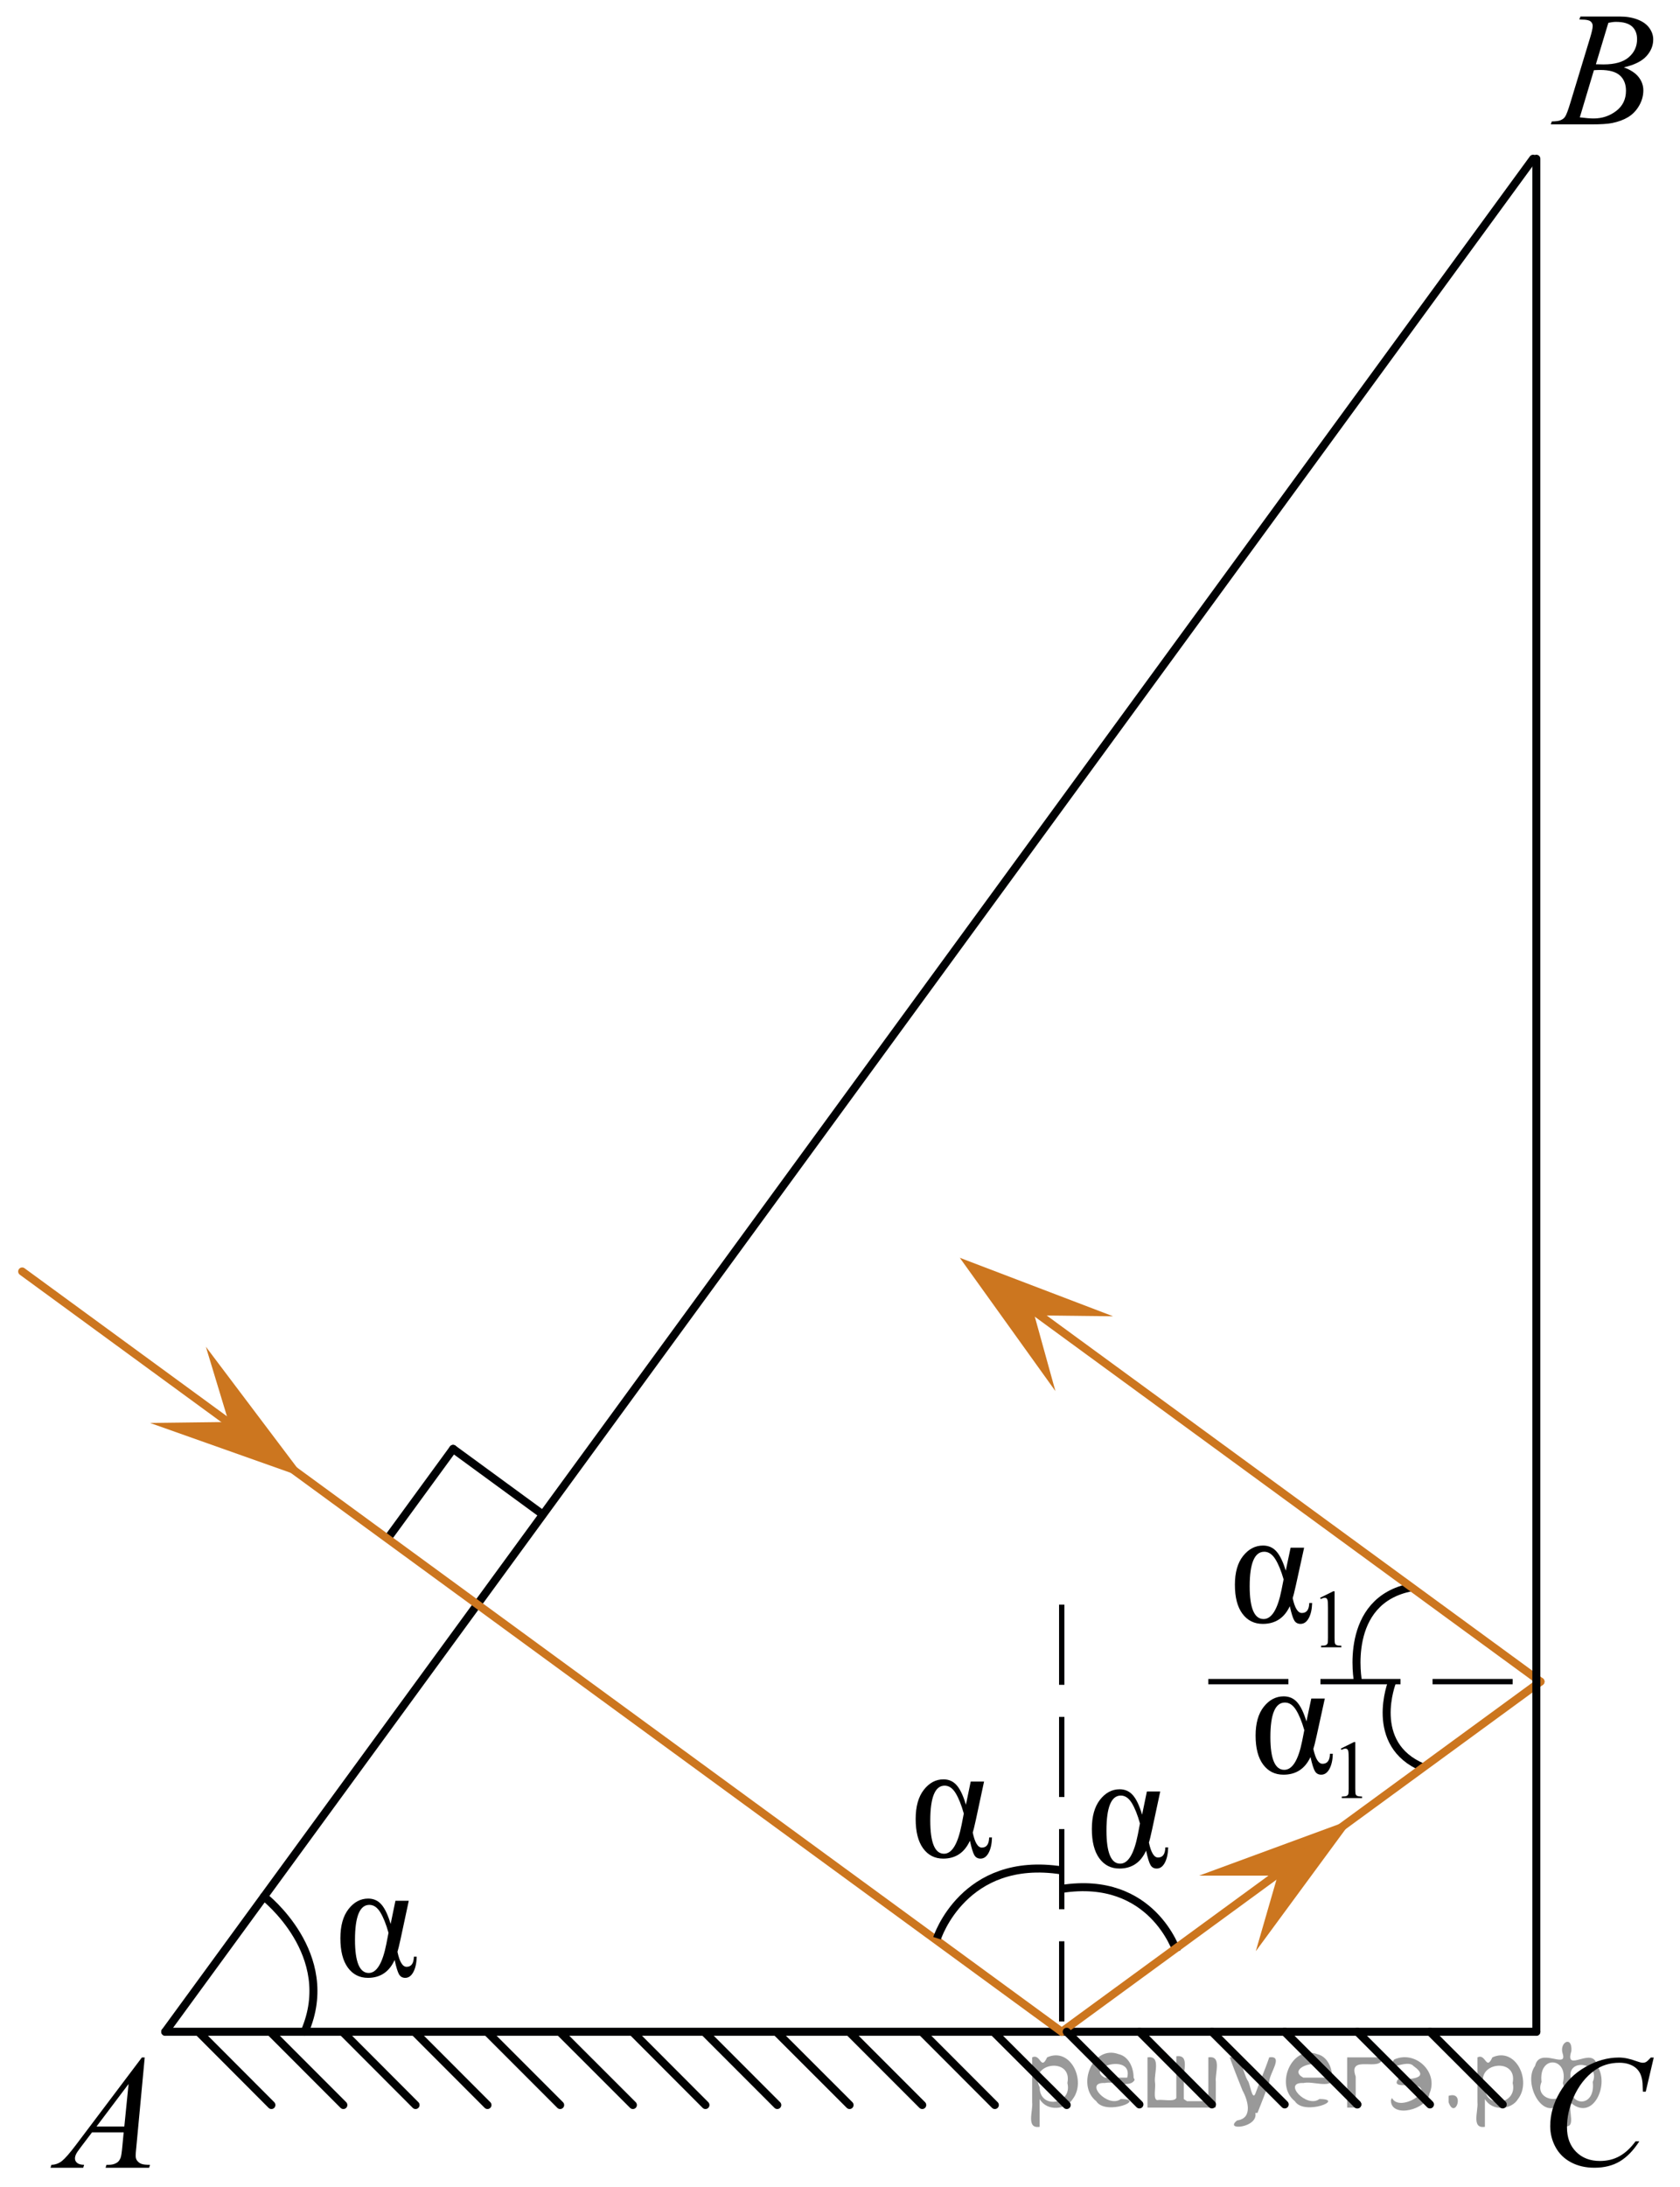 <?xml version="1.0" encoding="utf-8"?>
<!-- Generator: Adobe Illustrator 16.0.0, SVG Export Plug-In . SVG Version: 6.00 Build 0)  -->
<!DOCTYPE svg PUBLIC "-//W3C//DTD SVG 1.1//EN" "http://www.w3.org/Graphics/SVG/1.1/DTD/svg11.dtd">
<svg version="1.1" id="Слой_1" xmlns="http://www.w3.org/2000/svg" xmlns:xlink="http://www.w3.org/1999/xlink" x="0px" y="0px"
	 width="157.334px" height="204.667px" viewBox="-129.563 -203.229 157.334 204.667"
	 enable-background="new -129.563 -203.229 157.334 204.667" xml:space="preserve">
<line fill="none" stroke="#000103" stroke-width="0.75" stroke-linecap="round" stroke-linejoin="round" stroke-miterlimit="10" x1="-93.208" y1="-59.322" x2="-87.128" y2="-67.641"/>
<line fill="none" stroke="#000103" stroke-width="0.75" stroke-linecap="round" stroke-linejoin="round" stroke-miterlimit="10" x1="-78.809" y1="-61.561" x2="-87.128" y2="-67.641"/>
<line fill="none" stroke="#000103" stroke-width="0.75" stroke-linecap="round" stroke-linejoin="round" stroke-miterlimit="10" x1="14.317" y1="-13.095" x2="-114.088" y2="-13.095"/>
<line fill="none" stroke="#000103" stroke-width="0.75" stroke-linecap="round" stroke-linejoin="round" stroke-miterlimit="10" x1="-114.088" y1="-13.097" x2="14.014" y2="-188.375"/>
<polygon fill="#CC761F" points="-110.283,-77.199 -101.031,-64.939 -115.513,-70.068 -108.149,-70.159 "/>
<g>
	<g>
		<path d="M-92.531-25.353h1.25l-0.758,3.537c-0.147,0.673-0.247,1.085-0.302,1.238c0.196,0.937,0.48,1.405,0.854,1.405
			c0.441,0,0.669-0.315,0.684-0.947h0.265c-0.015,0.591-0.119,1.068-0.313,1.433s-0.447,0.546-0.761,0.546
			c-0.26,0-0.454-0.109-0.581-0.328c-0.128-0.219-0.265-0.667-0.412-1.345c-0.51,1.115-1.343,1.673-2.5,1.673
			c-0.789,0-1.417-0.319-1.883-0.959c-0.466-0.639-0.698-1.555-0.698-2.746c0-1.172,0.255-2.083,0.765-2.735
			c0.51-0.652,1.123-0.978,1.839-0.978c0.505,0,0.919,0.186,1.242,0.558c0.324,0.371,0.61,0.978,0.86,1.818L-92.531-25.353z
			 M-93.179-22.358c-0.23-0.82-0.488-1.461-0.772-1.922c-0.284-0.461-0.625-0.691-1.021-0.691c-0.897,0-1.346,1.09-1.346,3.271
			c0,2.067,0.429,3.102,1.286,3.102c0.745,0,1.297-0.912,1.655-2.735L-93.179-22.358z"/>
	</g>
</g>
<g>
	<g>
		<path d="M-116.01-10.688l-0.787,8.394c-0.041,0.392-0.061,0.65-0.061,0.774c0,0.198,0.038,0.35,0.115,0.454
			c0.097,0.144,0.228,0.251,0.394,0.32c0.165,0.069,0.444,0.104,0.836,0.104l-0.084,0.275h-4.08l0.084-0.275h0.176
			c0.331,0,0.601-0.069,0.81-0.208c0.147-0.094,0.262-0.25,0.344-0.469c0.056-0.153,0.109-0.516,0.16-1.086l0.123-1.28h-2.964
			l-1.055,1.392c-0.239,0.313-0.39,0.537-0.451,0.673c-0.061,0.137-0.092,0.264-0.092,0.383c0,0.159,0.066,0.295,0.199,0.409
			c0.132,0.114,0.352,0.176,0.657,0.186l-0.084,0.275h-3.064l0.084-0.275c0.377-0.015,0.709-0.138,0.997-0.368
			c0.288-0.231,0.717-0.723,1.288-1.477l6.188-8.201H-116.01z M-117.522-8.21l-3.003,3.981h2.605L-117.522-8.21z"/>
	</g>
</g>
<g>
	<g>
		<path d="M18.342-201.406l0.106-0.275h3.698c0.621,0,1.175,0.094,1.662,0.283c0.486,0.188,0.851,0.452,1.092,0.789
			c0.242,0.337,0.363,0.695,0.363,1.072c0,0.581-0.215,1.105-0.646,1.574c-0.431,0.469-1.132,0.815-2.104,1.038
			c0.626,0.229,1.087,0.531,1.383,0.908c0.295,0.377,0.442,0.792,0.442,1.243c0,0.501-0.132,0.98-0.396,1.437
			c-0.266,0.457-0.605,0.811-1.021,1.064s-0.916,0.439-1.501,0.558c-0.418,0.084-1.07,0.126-1.956,0.126h-3.797l0.099-0.275
			c0.397-0.01,0.667-0.047,0.811-0.111c0.203-0.084,0.349-0.196,0.435-0.335c0.123-0.188,0.286-0.62,0.489-1.295l1.856-6.109
			c0.158-0.516,0.237-0.878,0.237-1.086c0-0.184-0.07-0.329-0.21-0.435c-0.141-0.107-0.406-0.16-0.799-0.16
			C18.499-201.398,18.418-201.4,18.342-201.406z M18.388-192.246c0.55,0.069,0.98,0.104,1.291,0.104
			c0.795,0,1.499-0.233,2.112-0.699c0.614-0.466,0.921-1.099,0.921-1.897c0-0.61-0.189-1.086-0.569-1.429s-0.992-0.514-1.838-0.514
			c-0.163,0-0.361,0.007-0.596,0.022L18.388-192.246z M19.893-197.216c0.331,0.01,0.57,0.015,0.718,0.015
			c1.06,0,1.848-0.224,2.365-0.673s0.775-1.011,0.775-1.686c0-0.511-0.158-0.909-0.474-1.194s-0.82-0.428-1.513-0.428
			c-0.184,0-0.418,0.03-0.703,0.089L19.893-197.216z"/>
	</g>
</g>
<g>
	<g>
		<path d="M25.313-10.683L24.562-7.49h-0.268l-0.03-0.8c-0.025-0.291-0.082-0.55-0.171-0.778c-0.089-0.228-0.223-0.425-0.402-0.593
			c-0.179-0.167-0.404-0.298-0.677-0.393c-0.272-0.095-0.575-0.142-0.908-0.142c-0.888,0-1.665,0.237-2.329,0.712
			c-0.848,0.606-1.513,1.462-1.994,2.567c-0.397,0.912-0.595,1.835-0.595,2.771c0,0.956,0.285,1.718,0.855,2.288
			s1.312,0.854,2.225,0.854c0.689,0,1.303-0.15,1.842-0.451c0.538-0.3,1.038-0.764,1.5-1.389h0.35
			c-0.546,0.849-1.151,1.473-1.816,1.873c-0.665,0.4-1.461,0.6-2.389,0.6c-0.823,0-1.553-0.168-2.188-0.505
			c-0.635-0.337-1.119-0.811-1.451-1.422c-0.333-0.611-0.499-1.268-0.499-1.971c0-1.076,0.295-2.124,0.886-3.142
			c0.59-1.018,1.4-1.818,2.429-2.4c1.029-0.582,2.067-0.873,3.114-0.873c0.491,0,1.042,0.114,1.652,0.342
			c0.268,0.097,0.461,0.146,0.581,0.146c0.12,0,0.223-0.024,0.313-0.073c0.09-0.049,0.238-0.188,0.447-0.415L25.313-10.683
			L25.313-10.683z"/>
	</g>
</g>
<line fill="none" stroke="#CC761F" stroke-width="0.75" stroke-linecap="round" stroke-linejoin="round" stroke-miterlimit="10" x1="-30.131" y1="-13.093" x2="-127.487" y2="-84.245"/>
<polygon fill="#CC761F" points="-17.267,-27.706 -2.852,-33.008 -11.957,-20.634 -9.91,-27.708 "/>
<polygon fill="#CC761F" points="-30.722,-73.048 -39.677,-85.525 -25.322,-80.051 -32.686,-80.136 "/>
<path fill="none" stroke="#000103" stroke-width="0.75" stroke-linecap="round" stroke-linejoin="round" stroke-miterlimit="10" d="
	M-104.843-25.747c0,0,6.972,5.401,3.812,12.65"/>
<line fill="none" stroke="#000002" stroke-width="0.5" stroke-miterlimit="10" stroke-dasharray="7.5,3" x1="-30.131" y1="-53.063" x2="-30.131" y2="-13.097"/>
<path fill="none" stroke="#000002" stroke-width="0.75" stroke-miterlimit="10" d="M-41.804-21.85c0,0,2.486-7.773,11.673-6.345"/>
<path fill="none" stroke="#000002" stroke-width="0.75" stroke-miterlimit="10" d="M-19.359-20.608c0,0-2.294-7.173-10.772-5.855"/>
<path fill="none" stroke="#000002" stroke-width="0.75" stroke-miterlimit="10" d="M0.818-45.862c0,0-2.333,5.874,2.891,8.037"/>
<path fill="none" stroke="#000002" stroke-width="0.75" stroke-miterlimit="10" d="M-2.384-45.862c0,0-1.463-7.596,5.011-8.829"/>
<line fill="none" stroke="#CC761F" stroke-width="0.75" stroke-linecap="round" stroke-linejoin="round" stroke-miterlimit="10" x1="-36.346" y1="-83.174" x2="14.707" y2="-45.862"/>
<line fill="none" stroke="#CC761F" stroke-width="0.75" stroke-linecap="round" stroke-linejoin="round" stroke-miterlimit="10" x1="14.707" y1="-45.862" x2="-30.131" y2="-13.093"/>
<line fill="none" stroke="#000103" stroke-width="0.75" stroke-linecap="round" stroke-linejoin="round" stroke-miterlimit="10" x1="14.317" y1="-188.375" x2="14.317" y2="-13.097"/>
<line fill="none" stroke="#000002" stroke-width="0.5" stroke-miterlimit="10" stroke-dasharray="7.5,3" x1="-16.403" y1="-45.862" x2="14.317" y2="-45.862"/>
<g>
	<g>
		<path d="M-38.655-36.511h1.25l-0.758,3.537c-0.147,0.673-0.247,1.085-0.302,1.238c0.196,0.937,0.48,1.405,0.854,1.405
			c0.441,0,0.669-0.315,0.684-0.947h0.265c-0.015,0.591-0.119,1.068-0.313,1.433c-0.194,0.365-0.447,0.546-0.761,0.546
			c-0.26,0-0.454-0.109-0.581-0.328c-0.128-0.219-0.265-0.667-0.412-1.345c-0.51,1.115-1.343,1.673-2.5,1.673
			c-0.789,0-1.417-0.319-1.883-0.959c-0.466-0.639-0.698-1.555-0.698-2.746c0-1.172,0.255-2.083,0.765-2.735
			c0.51-0.652,1.123-0.978,1.839-0.978c0.505,0,0.919,0.186,1.242,0.558c0.324,0.371,0.61,0.978,0.86,1.818L-38.655-36.511z
			 M-39.303-33.516c-0.23-0.82-0.488-1.461-0.772-1.922c-0.284-0.461-0.625-0.691-1.021-0.691c-0.897,0-1.346,1.09-1.346,3.271
			c0,2.067,0.429,3.102,1.286,3.102c0.745,0,1.297-0.912,1.655-2.735L-39.303-33.516z"/>
	</g>
</g>
<g>
	<g>
		<path d="M-22.155-35.582h1.25l-0.758,3.537c-0.146,0.673-0.247,1.085-0.303,1.238c0.197,0.937,0.48,1.405,0.854,1.405
			c0.44,0,0.669-0.315,0.685-0.947h0.265c-0.015,0.591-0.119,1.068-0.313,1.433c-0.193,0.365-0.447,0.546-0.761,0.546
			c-0.26,0-0.454-0.109-0.581-0.328c-0.128-0.219-0.266-0.667-0.412-1.345c-0.51,1.115-1.343,1.673-2.5,1.673
			c-0.789,0-1.417-0.319-1.883-0.959c-0.466-0.639-0.698-1.555-0.698-2.746c0-1.172,0.255-2.083,0.765-2.735
			c0.51-0.652,1.123-0.978,1.839-0.978c0.505,0,0.919,0.186,1.242,0.558c0.324,0.371,0.609,0.978,0.859,1.818L-22.155-35.582z
			 M-22.803-32.587c-0.229-0.82-0.488-1.461-0.771-1.922C-23.859-34.97-24.2-35.2-24.596-35.2c-0.896,0-1.346,1.09-1.346,3.271
			c0,2.067,0.43,3.102,1.286,3.102c0.745,0,1.297-0.912,1.655-2.735L-22.803-32.587z"/>
	</g>
</g>
<path d="M27.771,1.438"/>
<path d="M-129.563-203.229"/>
<path fill="none" stroke="#000000" stroke-width="0.75" stroke-linecap="round" stroke-linejoin="round" stroke-miterlimit="10" d="
	M-102.028-1.472"/>
<line fill="none" stroke="#010202" stroke-width="0.75" stroke-linecap="round" stroke-linejoin="round" stroke-miterlimit="10" x1="-97.44" y1="-13.046" x2="-90.645" y2="-6.24"/>
<line fill="none" stroke="#010202" stroke-width="0.75" stroke-linecap="round" stroke-linejoin="round" stroke-miterlimit="10" x1="-90.708" y1="-13.046" x2="-83.909" y2="-6.24"/>
<line fill="none" stroke="#010202" stroke-width="0.75" stroke-linecap="round" stroke-linejoin="round" stroke-miterlimit="10" x1="-83.909" y1="-13.046" x2="-77.104" y2="-6.24"/>
<line fill="none" stroke="#010202" stroke-width="0.75" stroke-linecap="round" stroke-linejoin="round" stroke-miterlimit="10" x1="-77.104" y1="-13.046" x2="-70.292" y2="-6.24"/>
<line fill="none" stroke="#010202" stroke-width="0.75" stroke-linecap="round" stroke-linejoin="round" stroke-miterlimit="10" x1="-70.292" y1="-13.046" x2="-63.497" y2="-6.24"/>
<line fill="none" stroke="#010202" stroke-width="0.75" stroke-linecap="round" stroke-linejoin="round" stroke-miterlimit="10" x1="-63.573" y1="-13.046" x2="-56.77" y2="-6.24"/>
<line fill="none" stroke="#010202" stroke-width="0.75" stroke-linecap="round" stroke-linejoin="round" stroke-miterlimit="10" x1="-56.813" y1="-13.046" x2="-49.999" y2="-6.24"/>
<line fill="none" stroke="#010202" stroke-width="0.75" stroke-linecap="round" stroke-linejoin="round" stroke-miterlimit="10" x1="-49.999" y1="-13.046" x2="-43.194" y2="-6.24"/>
<line fill="none" stroke="#010202" stroke-width="0.75" stroke-linecap="round" stroke-linejoin="round" stroke-miterlimit="10" x1="-43.194" y1="-13.046" x2="-36.395" y2="-6.24"/>
<line fill="none" stroke="#010202" stroke-width="0.75" stroke-linecap="round" stroke-linejoin="round" stroke-miterlimit="10" x1="-36.479" y1="-13.046" x2="-29.663" y2="-6.24"/>
<line fill="none" stroke="#010202" stroke-width="0.75" stroke-linecap="round" stroke-linejoin="round" stroke-miterlimit="10" x1="-29.663" y1="-13.097" x2="-22.856" y2="-6.296"/>
<line fill="none" stroke="#010202" stroke-width="0.75" stroke-linecap="round" stroke-linejoin="round" stroke-miterlimit="10" x1="-22.856" y1="-13.097" x2="-16.063" y2="-6.296"/>
<line fill="none" stroke="#010202" stroke-width="0.75" stroke-linecap="round" stroke-linejoin="round" stroke-miterlimit="10" x1="-16.063" y1="-13.097" x2="-9.249" y2="-6.296"/>
<line fill="none" stroke="#010202" stroke-width="0.75" stroke-linecap="round" stroke-linejoin="round" stroke-miterlimit="10" x1="-9.249" y1="-13.097" x2="-2.45" y2="-6.296"/>
<line fill="none" stroke="#010202" stroke-width="0.75" stroke-linecap="round" stroke-linejoin="round" stroke-miterlimit="10" x1="-110.938" y1="-13.046" x2="-104.145" y2="-6.24"/>
<line fill="none" stroke="#010202" stroke-width="0.75" stroke-linecap="round" stroke-linejoin="round" stroke-miterlimit="10" x1="-104.208" y1="-13.046" x2="-97.407" y2="-6.24"/>
<line fill="none" stroke="#010202" stroke-width="0.75" stroke-linecap="round" stroke-linejoin="round" stroke-miterlimit="10" x1="-9.249" y1="-13.097" x2="-2.448" y2="-6.296"/>
<line fill="none" stroke="#010202" stroke-width="0.75" stroke-linecap="round" stroke-linejoin="round" stroke-miterlimit="10" x1="-2.448" y1="-13.097" x2="4.355" y2="-6.296"/>
<line fill="none" stroke="#010202" stroke-width="0.75" stroke-linecap="round" stroke-linejoin="round" stroke-miterlimit="10" x1="4.355" y1="-13.097" x2="11.167" y2="-6.296"/>
<path fill="none" d="M26.688,1.438"/>
<path fill="none" d="M-129.563-203.229"/>
<g>
	<path d="M-3.996-39.595l1.231-0.61h0.124v4.335c0,0.288,0.012,0.467,0.035,0.538s0.073,0.125,0.147,0.163
		c0.075,0.038,0.226,0.06,0.455,0.064v0.14h-1.903v-0.14c0.239-0.005,0.393-0.026,0.463-0.063c0.069-0.037,0.118-0.085,0.146-0.147
		s0.041-0.247,0.041-0.555v-2.771c0-0.373-0.013-0.613-0.038-0.719c-0.017-0.081-0.049-0.14-0.095-0.178
		c-0.046-0.038-0.102-0.057-0.167-0.057c-0.092,0-0.22,0.039-0.384,0.117L-3.996-39.595z"/>
</g>
<g>
	<path d="M-6.759-44.281h1.266l-0.767,3.496c-0.149,0.665-0.251,1.072-0.306,1.223c0.198,0.926,0.486,1.389,0.863,1.389
		c0.446,0,0.678-0.312,0.692-0.936h0.268c-0.015,0.584-0.12,1.056-0.316,1.416c-0.195,0.36-0.452,0.54-0.77,0.54
		c-0.264,0-0.459-0.108-0.588-0.325s-0.269-0.659-0.417-1.329c-0.516,1.103-1.359,1.654-2.53,1.654
		c-0.799,0-1.434-0.316-1.904-0.948c-0.472-0.631-0.707-1.537-0.707-2.714c0-1.158,0.258-2.059,0.773-2.703s1.136-0.966,1.86-0.966
		c0.511,0,0.931,0.184,1.258,0.551c0.327,0.368,0.617,0.967,0.87,1.797L-6.759-44.281z M-7.413-41.321
		c-0.233-0.811-0.494-1.443-0.781-1.899c-0.288-0.456-0.633-0.684-1.035-0.684c-0.907,0-1.361,1.078-1.361,3.232
		c0,2.043,0.434,3.065,1.302,3.065c0.755,0,1.313-0.901,1.675-2.703L-7.413-41.321z"/>
</g>
<g>
	<path d="M-5.934-53.707l1.231-0.61h0.124v4.335c0,0.288,0.012,0.467,0.035,0.538s0.073,0.125,0.147,0.163
		c0.075,0.038,0.226,0.06,0.455,0.064v0.14h-1.903v-0.14c0.239-0.005,0.393-0.026,0.463-0.063c0.069-0.037,0.118-0.085,0.146-0.147
		s0.041-0.247,0.041-0.555v-2.771c0-0.373-0.013-0.613-0.038-0.719c-0.017-0.081-0.049-0.14-0.095-0.178
		c-0.046-0.038-0.102-0.057-0.167-0.057c-0.092,0-0.22,0.039-0.384,0.117L-5.934-53.707z"/>
</g>
<g>
	<path d="M-8.696-58.393h1.265l-0.767,3.496c-0.148,0.665-0.25,1.072-0.305,1.223c0.198,0.926,0.486,1.389,0.863,1.389
		c0.446,0,0.677-0.312,0.691-0.936h0.269c-0.016,0.584-0.121,1.056-0.316,1.416c-0.196,0.36-0.453,0.54-0.771,0.54
		c-0.263,0-0.459-0.108-0.588-0.325s-0.268-0.659-0.416-1.329c-0.517,1.103-1.359,1.654-2.53,1.654
		c-0.799,0-1.434-0.316-1.905-0.948c-0.472-0.631-0.707-1.537-0.707-2.714c0-1.158,0.258-2.059,0.774-2.703
		c0.516-0.645,1.136-0.966,1.86-0.966c0.511,0,0.93,0.184,1.257,0.551c0.328,0.368,0.618,0.967,0.871,1.797L-8.696-58.393z
		 M-9.352-55.433c-0.233-0.811-0.493-1.443-0.781-1.899s-0.633-0.684-1.034-0.684c-0.908,0-1.362,1.078-1.362,3.232
		c0,2.043,0.435,3.065,1.303,3.065c0.754,0,1.313-0.901,1.674-2.703L-9.352-55.433z"/>
</g>
<g style="stroke:none;fill:#000;fill-opacity:0.4" > <path d="m -32.2,-6.7 c 0,0.8 0,1.6 0,2.5 -1.3,0.2 -0.6,-1.5 -0.7,-2.3 0,-1.4 0,-2.8 0,-4.2 0.8,-0.4 0.8,1.3 1.4,0.0 2.2,-1.0 3.7,2.2 2.4,3.9 -0.6,1.0 -2.4,1.2 -3.1,0.0 z m 2.6,-1.6 c 0.5,-2.5 -3.7,-1.9 -2.6,0.4 0.0,2.1 3.1,1.6 2.6,-0.4 z" /> <path d="m -23.3,-8.6 c -0.4,0.8 -1.9,0.1 -2.8,0.3 -2.0,-0.1 0.3,2.4 1.5,1.5 2.5,0.0 -1.4,1.6 -2.3,0.2 -1.9,-1.5 -0.3,-5.3 2.1,-4.4 0.9,0.2 1.4,1.2 1.4,2.2 z m -0.7,-0.2 c 0.6,-2.3 -4.0,-1.0 -2.1,0.0 0.7,0 1.4,-0.0 2.1,-0.0 z" /> <path d="m -18.4,-6.6 c 0.6,0 1.3,0 2.0,0 0,-1.3 0,-2.7 0,-4.1 1.3,-0.2 0.6,1.5 0.7,2.3 0,0.8 0,1.6 0,2.4 -2.1,0 -4.2,0 -6.4,0 0,-1.5 0,-3.1 0,-4.7 1.3,-0.2 0.6,1.5 0.7,2.3 0.1,0.5 -0.2,1.6 0.2,1.7 0.5,-0.1 1.6,0.2 1.8,-0.2 0,-1.3 0,-2.6 0,-3.9 1.3,-0.2 0.6,1.5 0.7,2.3 0,0.5 0,1.1 0,1.7 z" /> <path d="m -12.0,-5.5 c 0.3,1.4 -3.0,1.7 -1.7,0.7 1.5,-0.2 1.0,-1.9 0.5,-2.8 -0.4,-1.0 -0.8,-2.0 -1.2,-3.1 1.2,-0.2 1.2,1.4 1.7,2.2 0.2,0.2 0.4,1.9 0.7,1.2 0.4,-1.1 0.9,-2.2 1.3,-3.4 1.4,-0.2 0.0,1.5 -0.0,2.3 -0.3,0.9 -0.7,1.9 -1.1,2.9 z" /> <path d="m -4.7,-8.6 c -0.4,0.8 -1.9,0.1 -2.8,0.3 -2.0,-0.1 0.3,2.4 1.5,1.5 2.5,0.0 -1.4,1.6 -2.3,0.2 -1.9,-1.5 -0.3,-5.3 2.1,-4.4 0.9,0.2 1.4,1.2 1.4,2.2 z m -0.7,-0.2 c 0.6,-2.3 -4.0,-1.0 -2.1,0.0 0.7,0 1.4,-0.0 2.1,-0.0 z" /> <path d="m -3.4,-6.0 c 0,-1.5 0,-3.1 0,-4.7 1.1,0 2.2,0 3.3,0 0.0,1.5 -3.3,-0.4 -2.5,1.8 0,0.9 0,1.9 0,2.9 -0.2,0 -0.5,0 -0.7,0 z" /> <path d="m 0.8,-6.9 c 0.7,1.4 4.2,-0.8 2.1,-1.2 -0.5,-0.1 -2.2,0.3 -1.5,-0.6 1.0,0.1 3.1,0.0 1.4,-1.2 -0.6,-0.7 -2.8,0.8 -1.8,-0.6 2.0,-0.9 4.2,1.2 3.3,3.2 -0.2,1.5 -3.5,2.3 -3.6,0.7 l 0,-0.1 0,-0.0 0,0 z" /> <path d="m 6.1,-7.1 c 1.6,-0.5 0.6,2.3 -0.0,0.6 -0.0,-0.2 0.0,-0.4 0.0,-0.6 z" /> <path d="m 9.5,-6.7 c 0,0.8 0,1.6 0,2.5 -1.3,0.2 -0.6,-1.5 -0.7,-2.3 0,-1.4 0,-2.8 0,-4.2 0.8,-0.4 0.8,1.3 1.4,0.0 2.2,-1.0 3.7,2.2 2.4,3.9 -0.6,1.0 -2.4,1.2 -3.1,0.0 z m 2.6,-1.6 c 0.5,-2.5 -3.7,-1.9 -2.6,0.4 0.0,2.1 3.1,1.6 2.6,-0.4 z" /> <path d="m 14.8,-8.4 c -0.8,1.9 2.7,2.3 2.0,0.1 0.6,-2.4 -2.3,-2.7 -2.0,-0.1 z m 2.0,4.2 c 0,-0.8 0,-1.6 0,-2.4 -1.8,2.2 -3.8,-1.7 -2.6,-3.3 0.4,-1.8 3.0,0.3 2.6,-1.1 -0.4,-1.1 0.9,-1.8 0.8,-0.3 -0.7,2.2 2.1,-0.6 2.4,1.4 1.2,1.6 -0.3,5.2 -2.4,3.5 -0.4,0.6 0.6,2.5 -0.8,2.1 z m 2.8,-4.2 c 0.8,-1.9 -2.7,-2.3 -2.0,-0.1 -0.6,2.4 2.3,2.7 2.0,0.1 z" /> </g></svg>

<!--File created and owned by https://sdamgia.ru. Copying is prohibited. All rights reserved.-->
